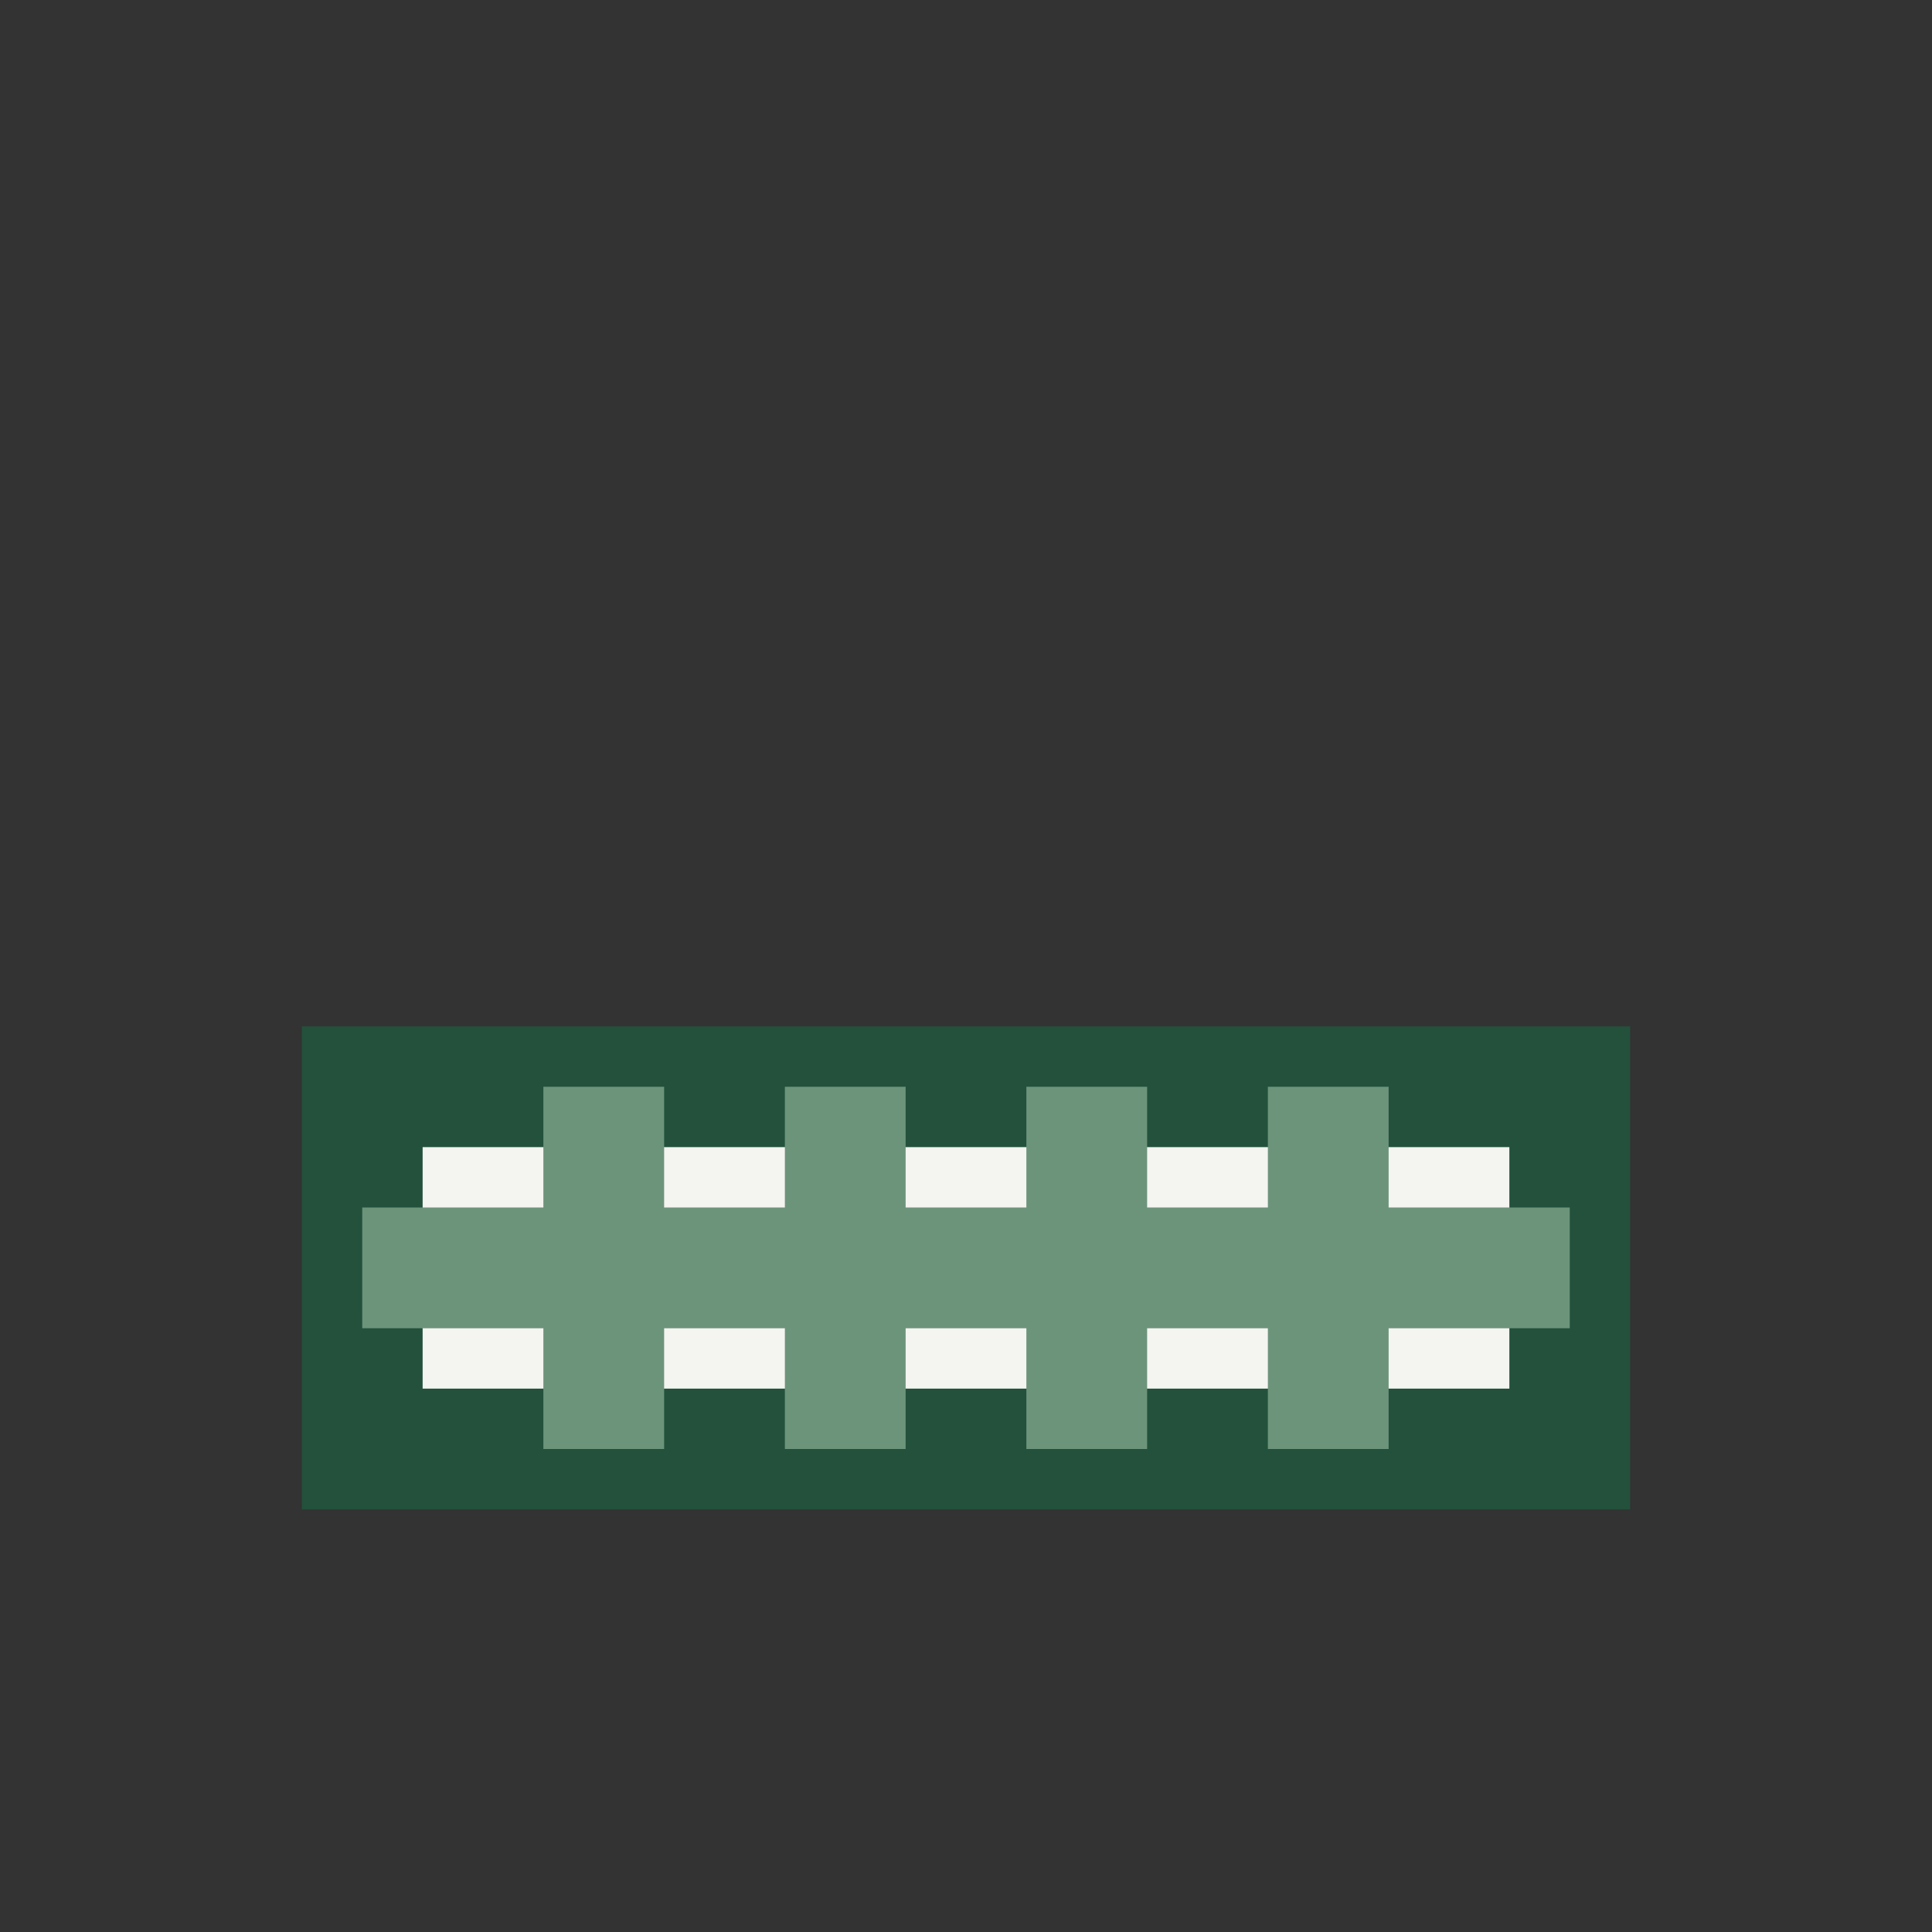 <?xml version="1.0" encoding="UTF-8"?>
<svg xmlns="http://www.w3.org/2000/svg" width="32" height="32" viewBox="0 0 32 32"><rect x="0" y="0" width="32" height="32" fill="#333333" stroke="none"/><rect x="6" y="18" width="20" height="6" fill="#F4F4F0" stroke="#23513C" stroke-width="2"/><path d="M6 21h20M10 18v6M14 18v6M18 18v6M22 18v6" stroke="#6C947B" stroke-width="2"/></svg>
